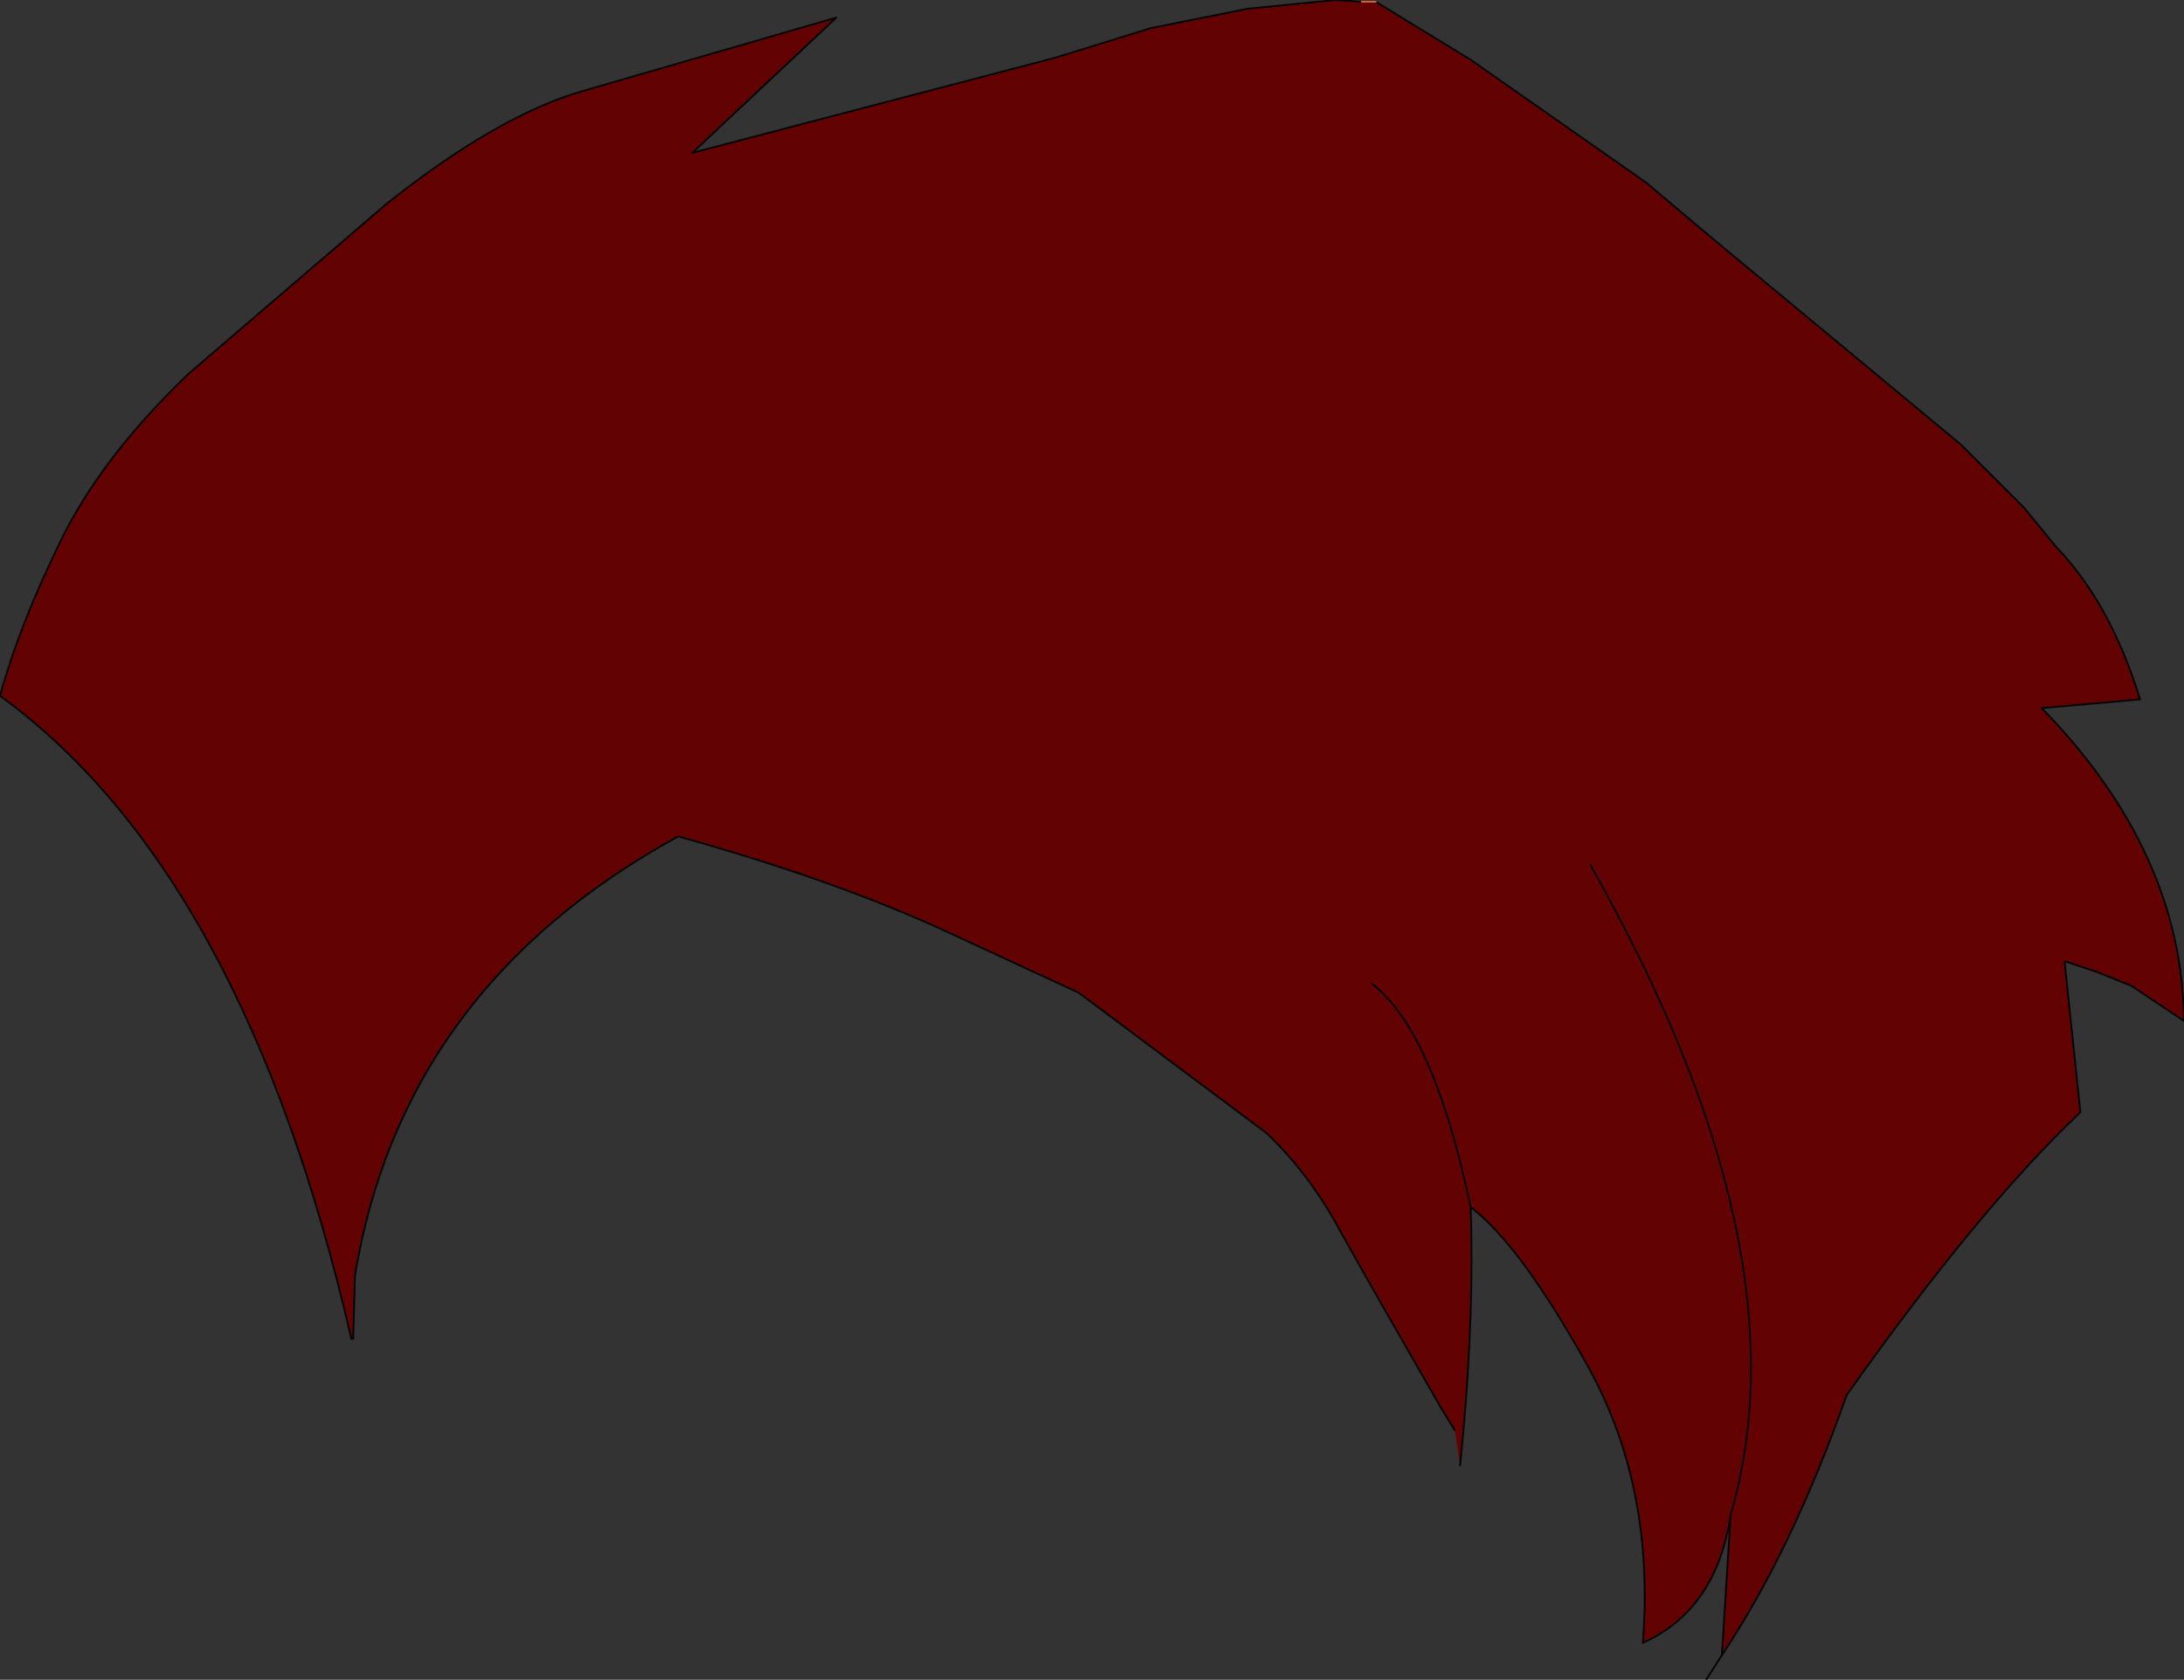<?xml version="1.0" encoding="UTF-8" standalone="no"?>
<svg xmlns:xlink="http://www.w3.org/1999/xlink" height="47.8px" width="62.15px" xmlns="http://www.w3.org/2000/svg">
  <rect width="100%" height="100%" fill="#333333" stroke="none"/>
  <g transform="matrix(1.0, 0.0, 0.0, 1.0, 31.05, 37.1)">
    <path d="M7.7 -37.05 L7.95 -37.05 8.1 -37.05 10.8 -35.4 15.8 -31.9 17.4 -30.55 18.0 -30.05 24.75 -24.45 26.55 -22.65 27.45 -21.55 Q29.0 -19.95 29.85 -17.2 L27.05 -16.95 Q31.05 -12.85 31.1 -8.05 L29.6 -9.05 28.6 -9.45 27.7 -9.75 28.15 -5.45 Q25.25 -2.7 21.5 2.6 19.95 7.0 17.95 10.0 L18.2 6.0 Q17.8 8.7 15.7 9.65 16.05 5.25 14.15 1.8 12.2 -1.7 10.8 -2.75 10.9 0.1 10.6 3.55 L10.5 4.6 10.35 3.6 9.95 2.95 8.0 -0.45 7.1 -2.05 Q6.25 -3.65 5.0 -4.85 L-0.35 -8.85 -4.35 -10.7 Q-7.45 -12.1 -11.75 -13.3 -19.6 -9.0 -20.95 -0.8 L-21.0 1.0 -21.05 1.0 Q-24.1 -12.25 -31.05 -17.3 -30.5 -19.3 -29.35 -21.65 -28.2 -24.05 -25.7 -26.45 L-20.05 -31.3 Q-16.9 -33.8 -14.5 -34.5 L-7.25 -36.6 -11.35 -32.75 -1.05 -35.45 1.7 -36.3 4.45 -36.85 5.95 -37.0 6.95 -37.1 7.7 -37.05 M8.0 -9.1 Q9.75 -7.75 10.8 -2.75 9.75 -7.75 8.0 -9.1 M14.2 -12.5 Q20.4 -1.55 18.2 6.0 20.4 -1.55 14.2 -12.5" fill="#630202" fill-rule="evenodd" stroke="none"/>
    <path d="M-11.45 6.6 L-11.55 6.6 -11.5 6.6 -11.45 6.6" fill="#ffffff" fill-rule="evenodd" stroke="none"/>
    <path d="M7.7 -37.05 L7.95 -37.05 8.1 -37.05 10.8 -35.4 15.8 -31.9 17.4 -30.55 18.0 -30.05 24.75 -24.45 26.55 -22.65 27.45 -21.55 Q29.0 -19.95 29.85 -17.2 L27.05 -16.95 Q31.05 -12.85 31.1 -8.05 L29.6 -9.05 28.6 -9.45 27.7 -9.75 28.15 -5.45 Q25.25 -2.7 21.5 2.6 19.95 7.0 17.95 10.0 L17.5 10.7 M7.7 -37.05 L6.95 -37.1 5.95 -37.0 4.45 -36.85 1.7 -36.3 -1.05 -35.45 -11.35 -32.75 -7.25 -36.6 -14.5 -34.5 Q-16.9 -33.8 -20.05 -31.3 L-25.7 -26.45 Q-28.2 -24.05 -29.35 -21.65 -30.5 -19.3 -31.05 -17.3 -24.1 -12.25 -21.05 1.0 M-21.0 1.0 L-20.95 -0.8 Q-19.6 -9.0 -11.75 -13.3 -7.45 -12.1 -4.35 -10.7 L-0.35 -8.85 5.0 -4.85 Q6.25 -3.65 7.1 -2.05 L8.0 -0.45 9.95 2.95 10.35 3.6 M10.5 4.6 L10.6 3.55 Q10.9 0.1 10.8 -2.75 9.75 -7.75 8.0 -9.1 M10.8 -2.75 Q12.2 -1.7 14.15 1.8 16.05 5.25 15.7 9.65 17.8 8.7 18.2 6.0 20.4 -1.55 14.2 -12.5 M18.2 6.0 L17.95 10.0" fill="none" stroke="#000000" stroke-linecap="round" stroke-linejoin="round" stroke-width="0.05"/>
    <path d="M8.1 -37.05 L7.7 -37.05 Z" fill="none" stroke="#cc613e" stroke-linecap="round" stroke-linejoin="round" stroke-width="0.05"/>
  </g>
</svg>
